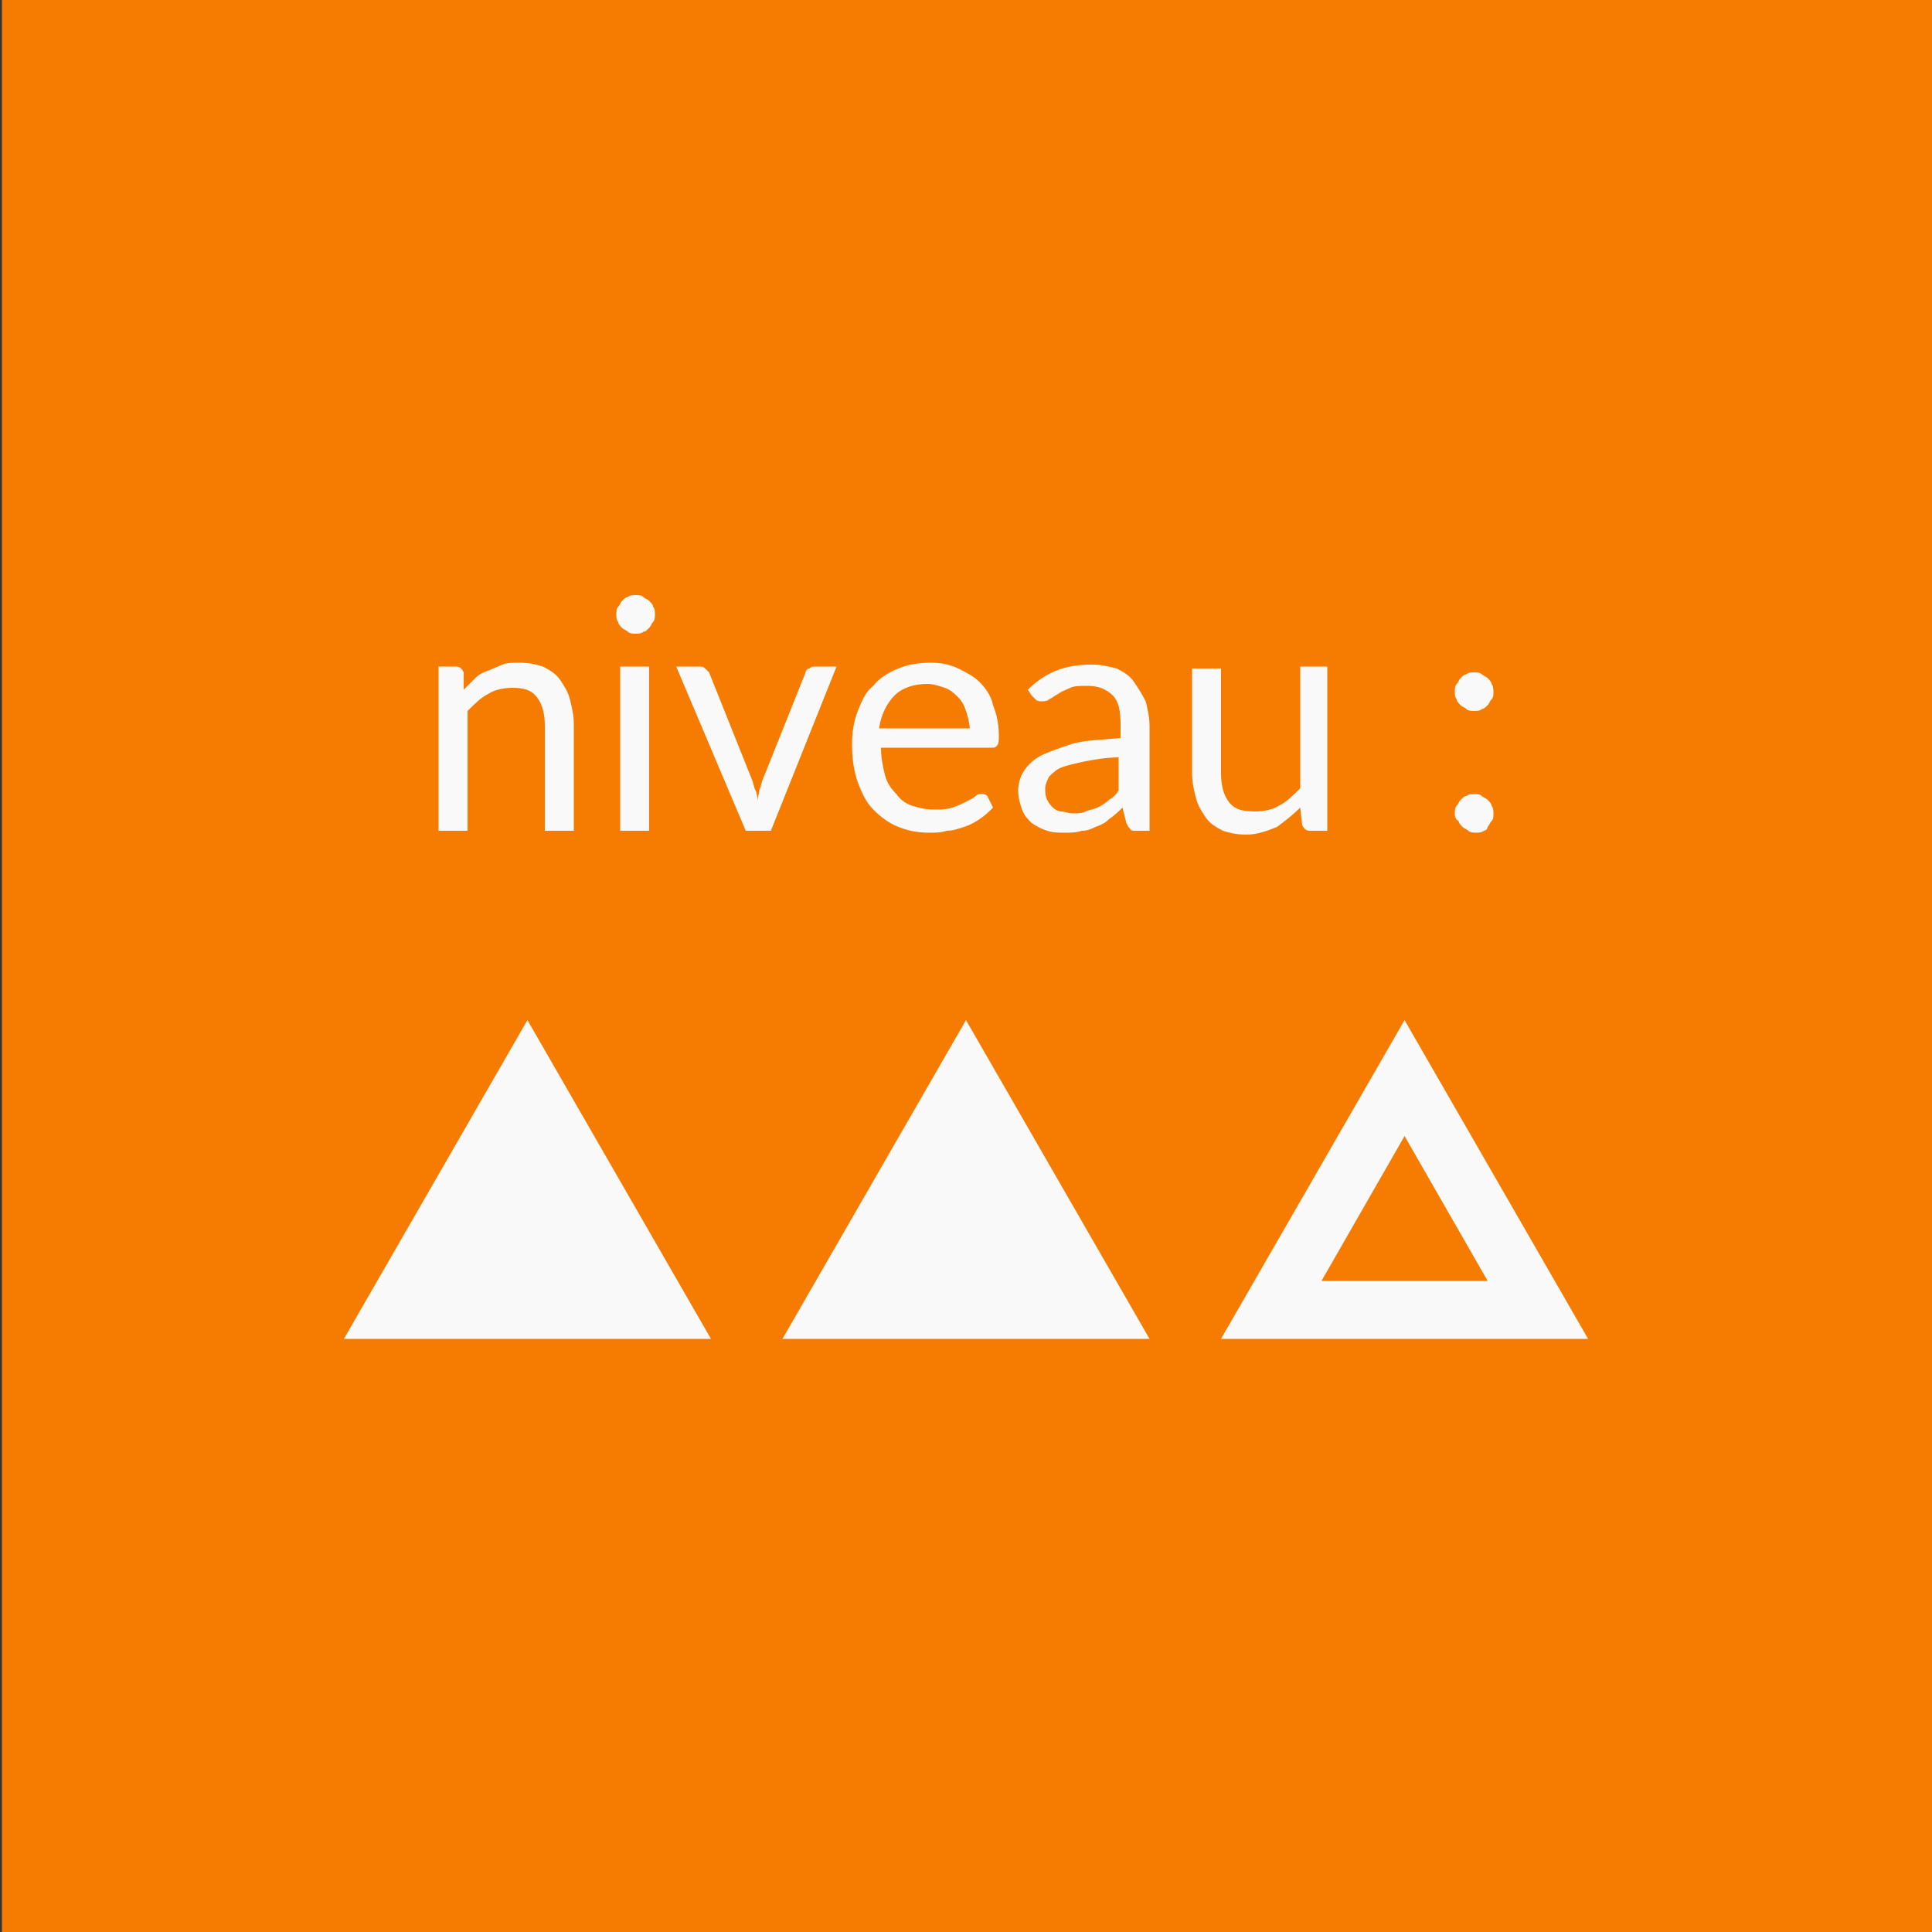 <?xml version="1.0" encoding="utf-8"?>
<!-- Generator: Adobe Illustrator 25.2.3, SVG Export Plug-In . SVG Version: 6.00 Build 0)  -->
<svg version="1.1" id="Calque_1" xmlns="http://www.w3.org/2000/svg" xmlns:xlink="http://www.w3.org/1999/xlink" x="0px" y="0px"
	 viewBox="0 0 100 100" style="enable-background:new 0 0 100 100;" xml:space="preserve">
<rect x="0" y="0" width="100" height="100" fill="#333333" stroke="none"/>
<style type="text/css">
	.st0{fill:#F57C00;}
	.st1{fill:#F9F9F9;}
</style>
<g>
	<rect x="0.1" y="0" class="st0" width="100" height="100"/>
</g>
<path class="st1" d="M24,35.7c0.2-0.2,0.4-0.4,0.6-0.6c0.2-0.2,0.4-0.3,0.7-0.4c0.2-0.1,0.5-0.2,0.7-0.3c0.3-0.1,0.5-0.1,0.9-0.1
	c0.5,0,0.9,0.1,1.2,0.2c0.4,0.2,0.7,0.4,0.9,0.7c0.2,0.3,0.4,0.6,0.5,1c0.1,0.4,0.2,0.8,0.2,1.3V43h-1.5v-5.4c0-0.6-0.1-1.1-0.4-1.5
	c-0.3-0.4-0.7-0.5-1.3-0.5c-0.4,0-0.9,0.1-1.2,0.3c-0.4,0.2-0.7,0.5-1.1,0.9V43h-1.5v-8.5h0.9c0.2,0,0.3,0.1,0.4,0.3L24,35.7z
	 M33.6,34.5V43h-1.5v-8.5H33.6z M33.9,31.8c0,0.1,0,0.3-0.1,0.4c-0.1,0.1-0.1,0.2-0.2,0.3c-0.1,0.1-0.2,0.2-0.3,0.2
	c-0.1,0.1-0.3,0.1-0.4,0.1c-0.1,0-0.3,0-0.4-0.1c-0.1-0.1-0.2-0.1-0.3-0.2c-0.1-0.1-0.2-0.2-0.2-0.3c-0.1-0.1-0.1-0.3-0.1-0.4
	c0-0.1,0-0.3,0.1-0.4c0.1-0.1,0.1-0.2,0.2-0.3c0.1-0.1,0.2-0.2,0.3-0.2c0.1-0.1,0.3-0.1,0.4-0.1c0.1,0,0.3,0,0.4,0.1
	c0.1,0.1,0.2,0.1,0.3,0.2c0.1,0.1,0.2,0.2,0.2,0.3C33.9,31.5,33.9,31.7,33.9,31.8z M43.3,34.5L39.9,43h-1.3L35,34.5h1.2
	c0.1,0,0.2,0,0.3,0.1c0.1,0.1,0.1,0.1,0.2,0.2l2.2,5.5c0.1,0.2,0.1,0.4,0.2,0.6c0.1,0.2,0.1,0.4,0.1,0.6c0-0.2,0.1-0.4,0.1-0.6
	c0.1-0.2,0.1-0.4,0.2-0.6l2.2-5.5c0-0.1,0.1-0.2,0.2-0.2c0.1-0.1,0.2-0.1,0.3-0.1H43.3z M50.2,37.8c0-0.3-0.1-0.7-0.2-1
	c-0.1-0.3-0.2-0.5-0.4-0.7c-0.2-0.2-0.4-0.4-0.7-0.5c-0.3-0.1-0.6-0.2-0.9-0.2c-0.7,0-1.3,0.2-1.7,0.6c-0.4,0.4-0.7,1-0.8,1.7H50.2z
	 M51.4,41.8c-0.2,0.2-0.4,0.4-0.7,0.6c-0.3,0.2-0.5,0.3-0.8,0.4C49.6,42.9,49.3,43,49,43c-0.3,0.1-0.6,0.1-0.9,0.1
	c-0.6,0-1.1-0.1-1.6-0.3c-0.5-0.2-0.9-0.5-1.3-0.9c-0.4-0.4-0.6-0.9-0.8-1.4c-0.2-0.6-0.3-1.2-0.3-2c0-0.6,0.1-1.2,0.3-1.7
	c0.2-0.5,0.4-1,0.8-1.3c0.3-0.4,0.8-0.7,1.3-0.9c0.5-0.2,1-0.3,1.7-0.3c0.5,0,1,0.1,1.4,0.3c0.4,0.2,0.8,0.4,1.1,0.7
	c0.3,0.3,0.6,0.7,0.7,1.2c0.2,0.5,0.3,1,0.3,1.6c0,0.2,0,0.4-0.1,0.5s-0.1,0.1-0.3,0.1h-5.7c0,0.5,0.1,1,0.2,1.4
	c0.1,0.4,0.3,0.7,0.6,1c0.2,0.3,0.5,0.5,0.8,0.6c0.3,0.1,0.7,0.2,1.1,0.2c0.4,0,0.7,0,1-0.1c0.3-0.1,0.5-0.2,0.7-0.3
	c0.2-0.1,0.4-0.2,0.5-0.3c0.1-0.1,0.2-0.1,0.3-0.1c0.1,0,0.2,0,0.3,0.1L51.4,41.8z M58,39.2c-0.7,0-1.3,0.1-1.8,0.2
	c-0.5,0.1-0.9,0.2-1.2,0.3c-0.3,0.1-0.5,0.3-0.7,0.5c-0.1,0.2-0.2,0.4-0.2,0.6c0,0.2,0,0.4,0.1,0.6c0.1,0.2,0.2,0.3,0.3,0.4
	c0.1,0.1,0.3,0.2,0.4,0.2c0.2,0,0.4,0.1,0.6,0.1c0.3,0,0.5,0,0.7-0.1c0.2-0.1,0.4-0.1,0.6-0.2c0.2-0.1,0.4-0.2,0.6-0.4
	c0.2-0.1,0.4-0.3,0.5-0.5V39.2z M53.2,35.7c0.5-0.5,1-0.8,1.5-1c0.5-0.2,1.1-0.3,1.8-0.3c0.5,0,0.9,0.1,1.3,0.2
	c0.4,0.2,0.7,0.4,0.9,0.7s0.4,0.6,0.6,1c0.1,0.4,0.2,0.8,0.2,1.3V43h-0.7c-0.1,0-0.3,0-0.3-0.1c-0.1-0.1-0.1-0.1-0.2-0.3l-0.2-0.8
	c-0.2,0.2-0.4,0.4-0.7,0.6c-0.2,0.2-0.4,0.3-0.7,0.4C56.5,42.9,56.3,43,56,43c-0.3,0.1-0.6,0.1-0.9,0.1c-0.3,0-0.6,0-0.9-0.1
	c-0.3-0.1-0.5-0.2-0.8-0.4c-0.2-0.2-0.4-0.4-0.5-0.7c-0.1-0.3-0.2-0.6-0.2-1c0-0.3,0.1-0.7,0.3-1c0.2-0.3,0.5-0.6,0.9-0.8
	c0.4-0.2,1-0.4,1.6-0.6c0.7-0.2,1.5-0.2,2.5-0.3v-0.7c0-0.7-0.1-1.2-0.4-1.5c-0.3-0.3-0.7-0.5-1.3-0.5c-0.4,0-0.7,0-0.9,0.1
	c-0.2,0.1-0.5,0.2-0.6,0.3c-0.2,0.1-0.3,0.2-0.5,0.3c-0.1,0.1-0.3,0.1-0.4,0.1c-0.1,0-0.2,0-0.3-0.1c-0.1-0.1-0.1-0.1-0.2-0.2
	L53.2,35.7z M68.7,34.5V43h-0.9c-0.2,0-0.3-0.1-0.4-0.3l-0.1-0.9c-0.4,0.4-0.8,0.7-1.2,1c-0.5,0.2-1,0.4-1.6,0.4
	c-0.5,0-0.9-0.1-1.2-0.2c-0.4-0.2-0.7-0.4-0.9-0.7c-0.2-0.3-0.4-0.6-0.5-1c-0.1-0.4-0.2-0.8-0.2-1.3v-5.4h1.5v5.4
	c0,0.6,0.1,1.1,0.4,1.5c0.3,0.4,0.7,0.5,1.4,0.5c0.4,0,0.9-0.1,1.2-0.3c0.4-0.2,0.7-0.5,1.1-0.9v-6.3H68.7z M75.3,42.1
	c0-0.1,0-0.3,0.1-0.4c0.1-0.1,0.1-0.2,0.2-0.3c0.1-0.1,0.2-0.2,0.3-0.2c0.1-0.1,0.3-0.1,0.4-0.1c0.1,0,0.3,0,0.4,0.1
	c0.1,0.1,0.2,0.1,0.3,0.2c0.1,0.1,0.2,0.2,0.2,0.3c0.1,0.1,0.1,0.3,0.1,0.4c0,0.2,0,0.3-0.1,0.4c-0.1,0.1-0.1,0.2-0.2,0.3
	C77,42.9,76.9,43,76.8,43c-0.1,0.1-0.3,0.1-0.4,0.1c-0.1,0-0.3,0-0.4-0.1c-0.1-0.1-0.2-0.1-0.3-0.2c-0.1-0.1-0.2-0.2-0.2-0.3
	C75.3,42.4,75.3,42.2,75.3,42.1z M75.3,35.8c0-0.1,0-0.3,0.1-0.4c0.1-0.1,0.1-0.2,0.2-0.3c0.1-0.1,0.2-0.2,0.3-0.2
	c0.1-0.1,0.3-0.1,0.4-0.1c0.1,0,0.3,0,0.4,0.1c0.1,0.1,0.2,0.1,0.3,0.2c0.1,0.1,0.2,0.2,0.2,0.3c0.1,0.1,0.1,0.3,0.1,0.4
	c0,0.2,0,0.3-0.1,0.4c-0.1,0.1-0.1,0.2-0.2,0.3c-0.1,0.1-0.2,0.2-0.3,0.2c-0.1,0.1-0.3,0.1-0.4,0.1c-0.1,0-0.3,0-0.4-0.1
	c-0.1-0.1-0.2-0.1-0.3-0.2c-0.1-0.1-0.2-0.2-0.2-0.3C75.3,36.1,75.3,35.9,75.3,35.8z"/>
<g>
	<path class="st1" d="M27.3,52.8l9.5,16.5h-19L27.3,52.8z"/>
	<path class="st1" d="M50,52.8l9.5,16.5h-19L50,52.8z"/>
	<g>
		<path class="st1" d="M72.7,58.8l4.3,7.5h-8.6L72.7,58.8 M72.7,52.8l-9.5,16.5h19L72.7,52.8L72.7,52.8z"/>
	</g>
</g>
</svg>
